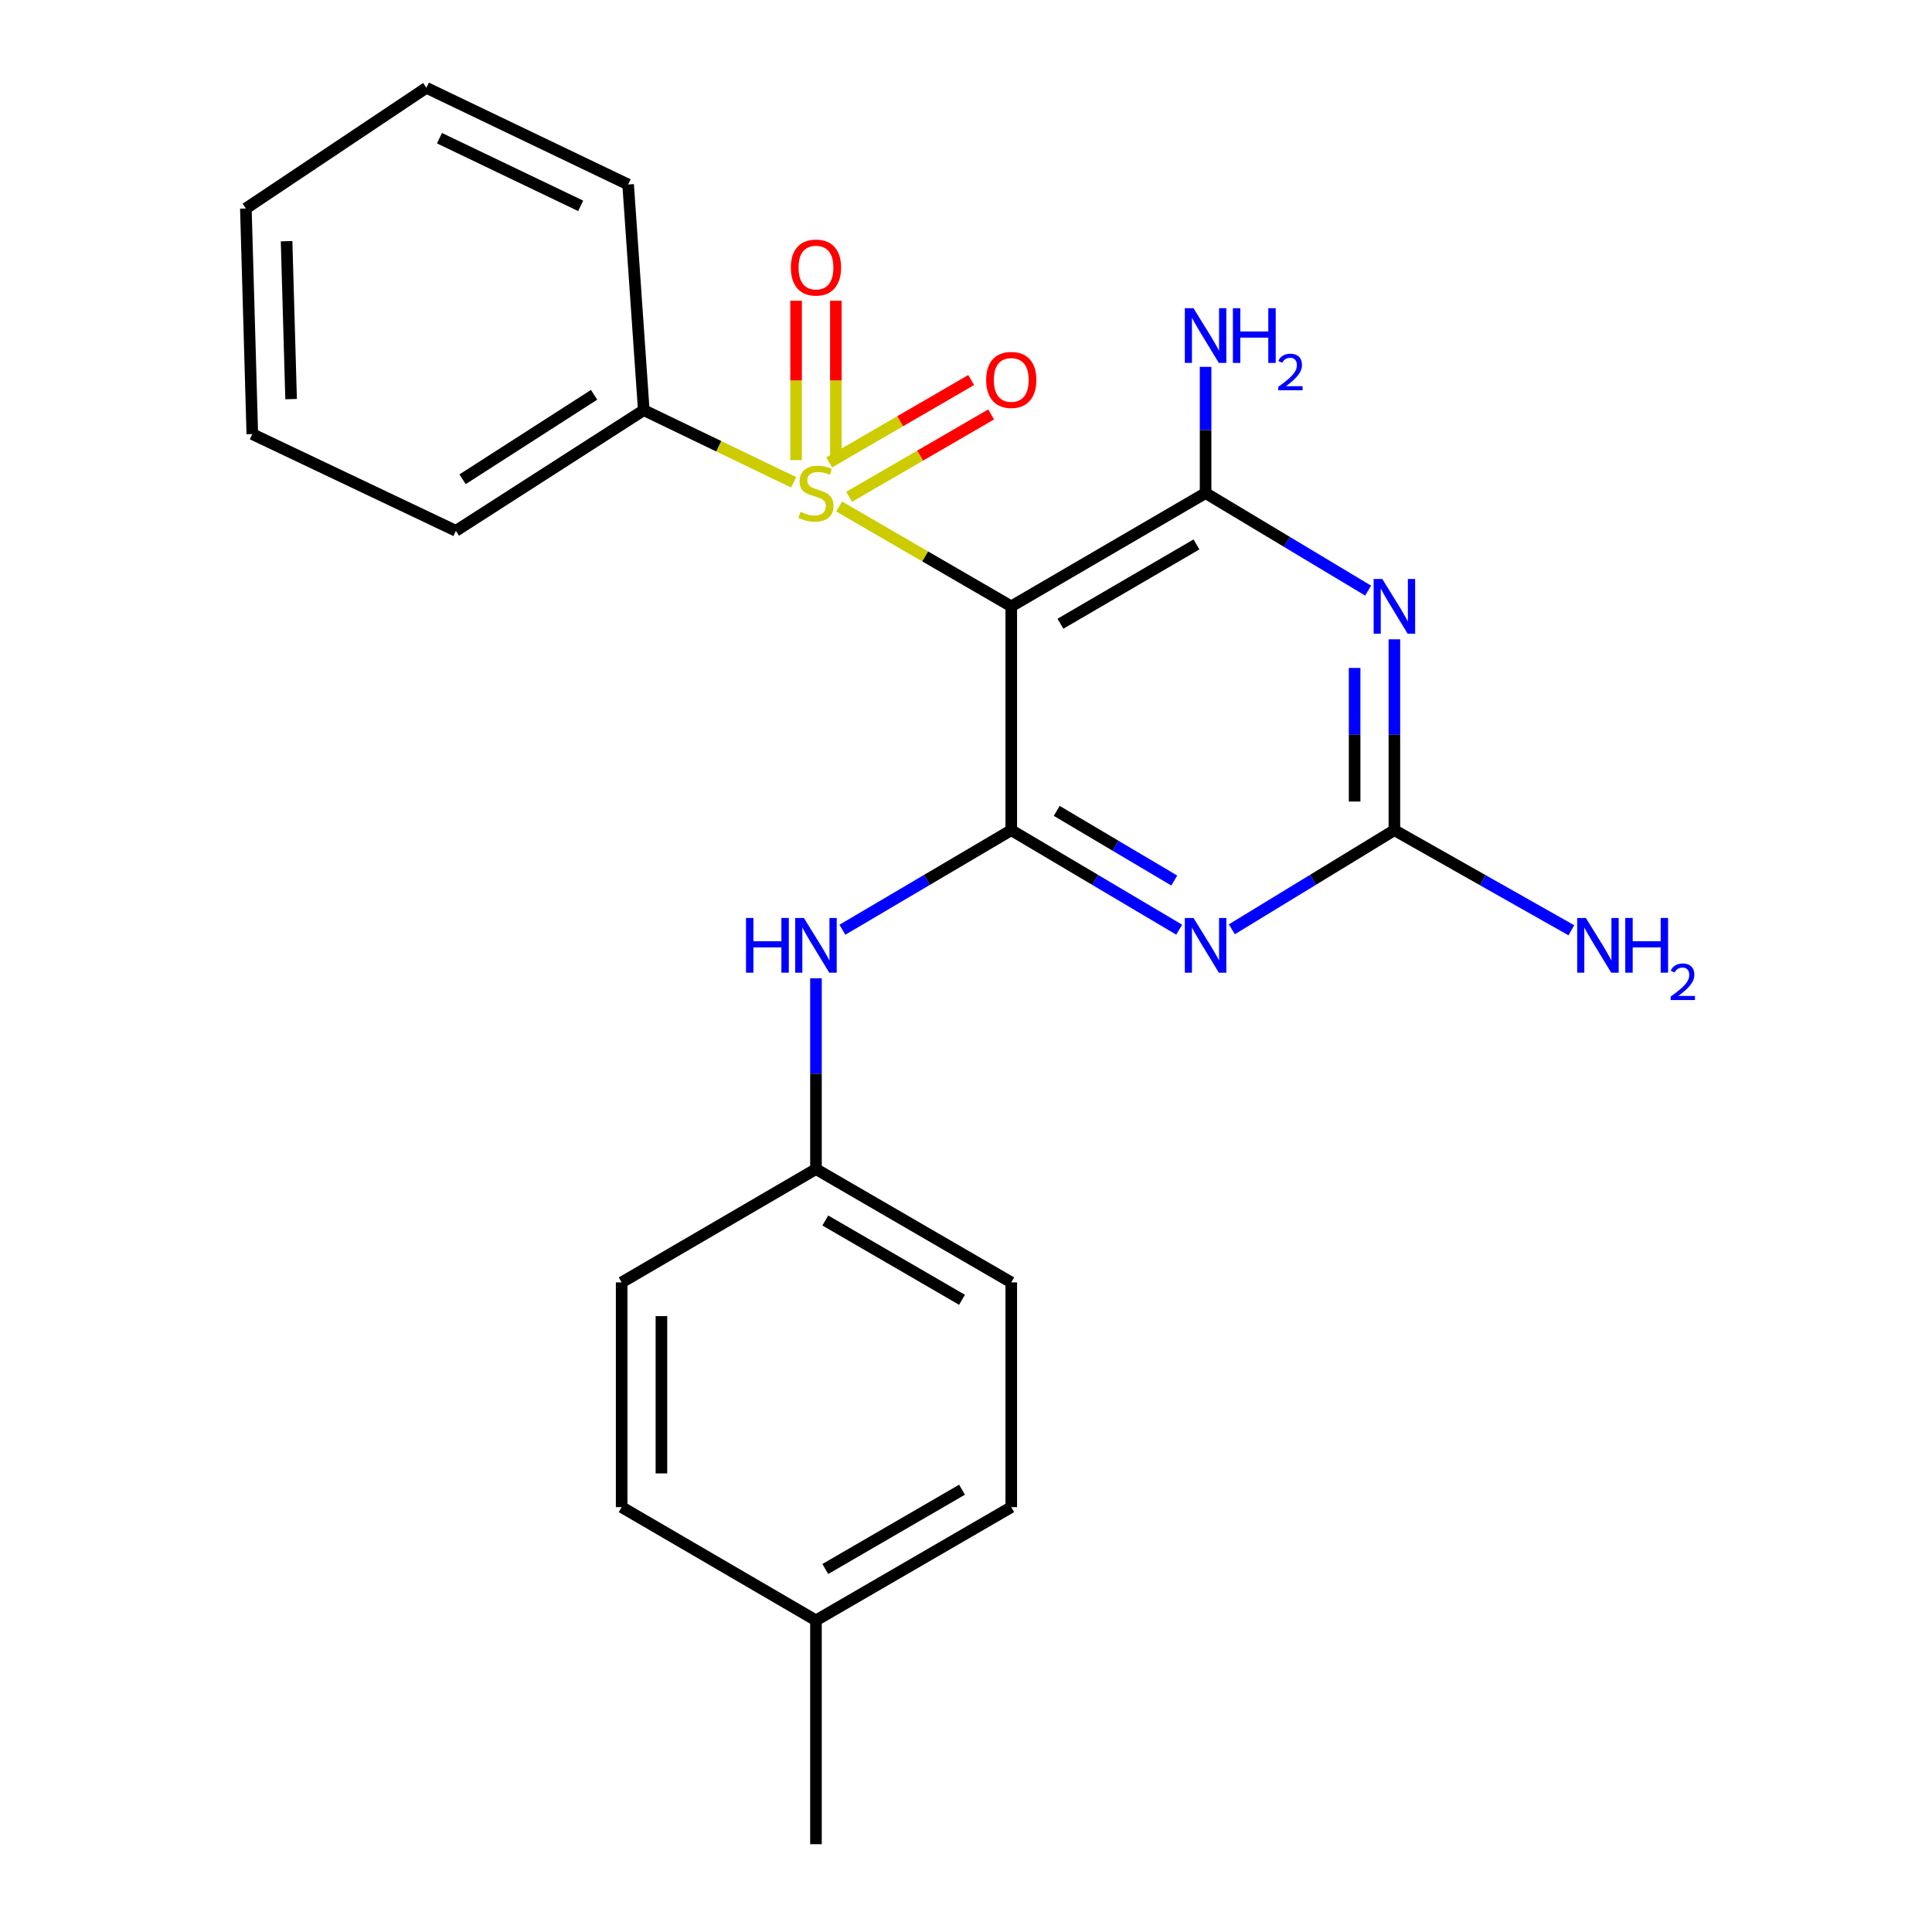 <?xml version='1.0' encoding='iso-8859-1'?>
<svg version='1.1' baseProfile='full'
              xmlns='http://www.w3.org/2000/svg'
                      xmlns:rdkit='http://www.rdkit.org/xml'
                      xmlns:xlink='http://www.w3.org/1999/xlink'
                  xml:space='preserve'
width='1000px' height='1000px' viewBox='0 0 1000 1000'>
<!-- END OF HEADER -->
<rect style='opacity:1.0;fill:#FFFFFF;stroke:none' width='1000' height='1000' x='0' y='0'> </rect>
<path class='bond-0' d='M 434.348,262.173 L 478.888,288.011' style='fill:none;fill-rule:evenodd;stroke:#CCCC00;stroke-width:6px;stroke-linecap:butt;stroke-linejoin:miter;stroke-opacity:1' />
<path class='bond-0' d='M 478.888,288.011 L 523.428,313.849' style='fill:none;fill-rule:evenodd;stroke:#000000;stroke-width:6px;stroke-linecap:butt;stroke-linejoin:miter;stroke-opacity:1' />
<path class='bond-7' d='M 432.64,238.171 L 432.64,196.915' style='fill:none;fill-rule:evenodd;stroke:#CCCC00;stroke-width:6px;stroke-linecap:butt;stroke-linejoin:miter;stroke-opacity:1' />
<path class='bond-7' d='M 432.64,196.915 L 432.64,155.658' style='fill:none;fill-rule:evenodd;stroke:#FF0000;stroke-width:6px;stroke-linecap:butt;stroke-linejoin:miter;stroke-opacity:1' />
<path class='bond-7' d='M 412.053,238.171 L 412.053,196.915' style='fill:none;fill-rule:evenodd;stroke:#CCCC00;stroke-width:6px;stroke-linecap:butt;stroke-linejoin:miter;stroke-opacity:1' />
<path class='bond-7' d='M 412.053,196.915 L 412.053,155.658' style='fill:none;fill-rule:evenodd;stroke:#FF0000;stroke-width:6px;stroke-linecap:butt;stroke-linejoin:miter;stroke-opacity:1' />
<path class='bond-8' d='M 439.514,257.151 L 476.266,235.826' style='fill:none;fill-rule:evenodd;stroke:#CCCC00;stroke-width:6px;stroke-linecap:butt;stroke-linejoin:miter;stroke-opacity:1' />
<path class='bond-8' d='M 476.266,235.826 L 513.019,214.502' style='fill:none;fill-rule:evenodd;stroke:#FF0000;stroke-width:6px;stroke-linecap:butt;stroke-linejoin:miter;stroke-opacity:1' />
<path class='bond-8' d='M 429.182,239.344 L 465.935,218.02' style='fill:none;fill-rule:evenodd;stroke:#CCCC00;stroke-width:6px;stroke-linecap:butt;stroke-linejoin:miter;stroke-opacity:1' />
<path class='bond-8' d='M 465.935,218.02 L 502.687,196.695' style='fill:none;fill-rule:evenodd;stroke:#FF0000;stroke-width:6px;stroke-linecap:butt;stroke-linejoin:miter;stroke-opacity:1' />
<path class='bond-9' d='M 410.793,249.649 L 372.005,230.974' style='fill:none;fill-rule:evenodd;stroke:#CCCC00;stroke-width:6px;stroke-linecap:butt;stroke-linejoin:miter;stroke-opacity:1' />
<path class='bond-9' d='M 372.005,230.974 L 333.217,212.299' style='fill:none;fill-rule:evenodd;stroke:#000000;stroke-width:6px;stroke-linecap:butt;stroke-linejoin:miter;stroke-opacity:1' />
<path class='bond-1' d='M 523.428,313.849 L 523.428,429.696' style='fill:none;fill-rule:evenodd;stroke:#000000;stroke-width:6px;stroke-linecap:butt;stroke-linejoin:miter;stroke-opacity:1' />
<path class='bond-4' d='M 523.428,313.849 L 624.006,255.211' style='fill:none;fill-rule:evenodd;stroke:#000000;stroke-width:6px;stroke-linecap:butt;stroke-linejoin:miter;stroke-opacity:1' />
<path class='bond-4' d='M 548.883,322.839 L 619.288,281.792' style='fill:none;fill-rule:evenodd;stroke:#000000;stroke-width:6px;stroke-linecap:butt;stroke-linejoin:miter;stroke-opacity:1' />
<path class='bond-2' d='M 523.428,429.696 L 566.885,455.447' style='fill:none;fill-rule:evenodd;stroke:#000000;stroke-width:6px;stroke-linecap:butt;stroke-linejoin:miter;stroke-opacity:1' />
<path class='bond-2' d='M 566.885,455.447 L 610.343,481.199' style='fill:none;fill-rule:evenodd;stroke:#0000FF;stroke-width:6px;stroke-linecap:butt;stroke-linejoin:miter;stroke-opacity:1' />
<path class='bond-2' d='M 546.96,419.711 L 577.38,437.737' style='fill:none;fill-rule:evenodd;stroke:#000000;stroke-width:6px;stroke-linecap:butt;stroke-linejoin:miter;stroke-opacity:1' />
<path class='bond-2' d='M 577.38,437.737 L 607.801,455.763' style='fill:none;fill-rule:evenodd;stroke:#0000FF;stroke-width:6px;stroke-linecap:butt;stroke-linejoin:miter;stroke-opacity:1' />
<path class='bond-6' d='M 523.428,429.696 L 479.724,455.464' style='fill:none;fill-rule:evenodd;stroke:#000000;stroke-width:6px;stroke-linecap:butt;stroke-linejoin:miter;stroke-opacity:1' />
<path class='bond-6' d='M 479.724,455.464 L 436.02,481.233' style='fill:none;fill-rule:evenodd;stroke:#0000FF;stroke-width:6px;stroke-linecap:butt;stroke-linejoin:miter;stroke-opacity:1' />
<path class='bond-25' d='M 637.607,481 L 679.672,455.348' style='fill:none;fill-rule:evenodd;stroke:#0000FF;stroke-width:6px;stroke-linecap:butt;stroke-linejoin:miter;stroke-opacity:1' />
<path class='bond-25' d='M 679.672,455.348 L 721.736,429.696' style='fill:none;fill-rule:evenodd;stroke:#000000;stroke-width:6px;stroke-linecap:butt;stroke-linejoin:miter;stroke-opacity:1' />
<path class='bond-3' d='M 708.147,305.696 L 666.076,280.454' style='fill:none;fill-rule:evenodd;stroke:#0000FF;stroke-width:6px;stroke-linecap:butt;stroke-linejoin:miter;stroke-opacity:1' />
<path class='bond-3' d='M 666.076,280.454 L 624.006,255.211' style='fill:none;fill-rule:evenodd;stroke:#000000;stroke-width:6px;stroke-linecap:butt;stroke-linejoin:miter;stroke-opacity:1' />
<path class='bond-5' d='M 721.736,330.906 L 721.736,380.301' style='fill:none;fill-rule:evenodd;stroke:#0000FF;stroke-width:6px;stroke-linecap:butt;stroke-linejoin:miter;stroke-opacity:1' />
<path class='bond-5' d='M 721.736,380.301 L 721.736,429.696' style='fill:none;fill-rule:evenodd;stroke:#000000;stroke-width:6px;stroke-linecap:butt;stroke-linejoin:miter;stroke-opacity:1' />
<path class='bond-5' d='M 701.149,345.724 L 701.149,380.301' style='fill:none;fill-rule:evenodd;stroke:#0000FF;stroke-width:6px;stroke-linecap:butt;stroke-linejoin:miter;stroke-opacity:1' />
<path class='bond-5' d='M 701.149,380.301 L 701.149,414.877' style='fill:none;fill-rule:evenodd;stroke:#000000;stroke-width:6px;stroke-linecap:butt;stroke-linejoin:miter;stroke-opacity:1' />
<path class='bond-10' d='M 624.006,255.211 L 624.006,222.548' style='fill:none;fill-rule:evenodd;stroke:#000000;stroke-width:6px;stroke-linecap:butt;stroke-linejoin:miter;stroke-opacity:1' />
<path class='bond-10' d='M 624.006,222.548 L 624.006,189.886' style='fill:none;fill-rule:evenodd;stroke:#0000FF;stroke-width:6px;stroke-linecap:butt;stroke-linejoin:miter;stroke-opacity:1' />
<path class='bond-11' d='M 721.736,429.696 L 767.532,455.602' style='fill:none;fill-rule:evenodd;stroke:#000000;stroke-width:6px;stroke-linecap:butt;stroke-linejoin:miter;stroke-opacity:1' />
<path class='bond-11' d='M 767.532,455.602 L 813.328,481.508' style='fill:none;fill-rule:evenodd;stroke:#0000FF;stroke-width:6px;stroke-linecap:butt;stroke-linejoin:miter;stroke-opacity:1' />
<path class='bond-12' d='M 422.346,506.35 L 422.346,555.735' style='fill:none;fill-rule:evenodd;stroke:#0000FF;stroke-width:6px;stroke-linecap:butt;stroke-linejoin:miter;stroke-opacity:1' />
<path class='bond-12' d='M 422.346,555.735 L 422.346,605.119' style='fill:none;fill-rule:evenodd;stroke:#000000;stroke-width:6px;stroke-linecap:butt;stroke-linejoin:miter;stroke-opacity:1' />
<path class='bond-18' d='M 333.217,212.299 L 235.967,274.757' style='fill:none;fill-rule:evenodd;stroke:#000000;stroke-width:6px;stroke-linecap:butt;stroke-linejoin:miter;stroke-opacity:1' />
<path class='bond-18' d='M 307.505,204.346 L 239.43,248.067' style='fill:none;fill-rule:evenodd;stroke:#000000;stroke-width:6px;stroke-linecap:butt;stroke-linejoin:miter;stroke-opacity:1' />
<path class='bond-19' d='M 333.217,212.299 L 325.119,95.492' style='fill:none;fill-rule:evenodd;stroke:#000000;stroke-width:6px;stroke-linecap:butt;stroke-linejoin:miter;stroke-opacity:1' />
<path class='bond-14' d='M 422.346,605.119 L 321.768,663.768' style='fill:none;fill-rule:evenodd;stroke:#000000;stroke-width:6px;stroke-linecap:butt;stroke-linejoin:miter;stroke-opacity:1' />
<path class='bond-15' d='M 422.346,605.119 L 523.428,663.768' style='fill:none;fill-rule:evenodd;stroke:#000000;stroke-width:6px;stroke-linecap:butt;stroke-linejoin:miter;stroke-opacity:1' />
<path class='bond-15' d='M 427.177,631.723 L 497.934,672.777' style='fill:none;fill-rule:evenodd;stroke:#000000;stroke-width:6px;stroke-linecap:butt;stroke-linejoin:miter;stroke-opacity:1' />
<path class='bond-13' d='M 422.346,838.71 L 523.428,780.084' style='fill:none;fill-rule:evenodd;stroke:#000000;stroke-width:6px;stroke-linecap:butt;stroke-linejoin:miter;stroke-opacity:1' />
<path class='bond-13' d='M 427.18,812.108 L 497.937,771.069' style='fill:none;fill-rule:evenodd;stroke:#000000;stroke-width:6px;stroke-linecap:butt;stroke-linejoin:miter;stroke-opacity:1' />
<path class='bond-20' d='M 422.346,838.71 L 422.346,954.545' style='fill:none;fill-rule:evenodd;stroke:#000000;stroke-width:6px;stroke-linecap:butt;stroke-linejoin:miter;stroke-opacity:1' />
<path class='bond-26' d='M 422.346,838.71 L 321.768,780.084' style='fill:none;fill-rule:evenodd;stroke:#000000;stroke-width:6px;stroke-linecap:butt;stroke-linejoin:miter;stroke-opacity:1' />
<path class='bond-17' d='M 321.768,663.768 L 321.768,780.084' style='fill:none;fill-rule:evenodd;stroke:#000000;stroke-width:6px;stroke-linecap:butt;stroke-linejoin:miter;stroke-opacity:1' />
<path class='bond-17' d='M 342.355,681.215 L 342.355,762.636' style='fill:none;fill-rule:evenodd;stroke:#000000;stroke-width:6px;stroke-linecap:butt;stroke-linejoin:miter;stroke-opacity:1' />
<path class='bond-16' d='M 523.428,663.768 L 523.428,780.084' style='fill:none;fill-rule:evenodd;stroke:#000000;stroke-width:6px;stroke-linecap:butt;stroke-linejoin:miter;stroke-opacity:1' />
<path class='bond-21' d='M 235.967,274.757 L 130.597,224.686' style='fill:none;fill-rule:evenodd;stroke:#000000;stroke-width:6px;stroke-linecap:butt;stroke-linejoin:miter;stroke-opacity:1' />
<path class='bond-22' d='M 325.119,95.492 L 220.699,45.455' style='fill:none;fill-rule:evenodd;stroke:#000000;stroke-width:6px;stroke-linecap:butt;stroke-linejoin:miter;stroke-opacity:1' />
<path class='bond-22' d='M 300.56,106.552 L 227.465,71.525' style='fill:none;fill-rule:evenodd;stroke:#000000;stroke-width:6px;stroke-linecap:butt;stroke-linejoin:miter;stroke-opacity:1' />
<path class='bond-24' d='M 130.597,224.686 L 127.257,107.913' style='fill:none;fill-rule:evenodd;stroke:#000000;stroke-width:6px;stroke-linecap:butt;stroke-linejoin:miter;stroke-opacity:1' />
<path class='bond-24' d='M 150.674,206.581 L 148.337,124.84' style='fill:none;fill-rule:evenodd;stroke:#000000;stroke-width:6px;stroke-linecap:butt;stroke-linejoin:miter;stroke-opacity:1' />
<path class='bond-23' d='M 220.699,45.455 L 127.257,107.913' style='fill:none;fill-rule:evenodd;stroke:#000000;stroke-width:6px;stroke-linecap:butt;stroke-linejoin:miter;stroke-opacity:1' />
<path  class='atom-0' d='M 414.346 264.931
Q 414.666 265.051, 415.986 265.611
Q 417.306 266.171, 418.746 266.531
Q 420.226 266.851, 421.666 266.851
Q 424.346 266.851, 425.906 265.571
Q 427.466 264.251, 427.466 261.971
Q 427.466 260.411, 426.666 259.451
Q 425.906 258.491, 424.706 257.971
Q 423.506 257.451, 421.506 256.851
Q 418.986 256.091, 417.466 255.371
Q 415.986 254.651, 414.906 253.131
Q 413.866 251.611, 413.866 249.051
Q 413.866 245.491, 416.266 243.291
Q 418.706 241.091, 423.506 241.091
Q 426.786 241.091, 430.506 242.651
L 429.586 245.731
Q 426.186 244.331, 423.626 244.331
Q 420.866 244.331, 419.346 245.491
Q 417.826 246.611, 417.866 248.571
Q 417.866 250.091, 418.626 251.011
Q 419.426 251.931, 420.546 252.451
Q 421.706 252.971, 423.626 253.571
Q 426.186 254.371, 427.706 255.171
Q 429.226 255.971, 430.306 257.611
Q 431.426 259.211, 431.426 261.971
Q 431.426 265.891, 428.786 268.011
Q 426.186 270.091, 421.826 270.091
Q 419.306 270.091, 417.386 269.531
Q 415.506 269.011, 413.266 268.091
L 414.346 264.931
' fill='#CCCC00'/>
<path  class='atom-3' d='M 617.746 475.135
L 627.026 490.135
Q 627.946 491.615, 629.426 494.295
Q 630.906 496.975, 630.986 497.135
L 630.986 475.135
L 634.746 475.135
L 634.746 503.455
L 630.866 503.455
L 620.906 487.055
Q 619.746 485.135, 618.506 482.935
Q 617.306 480.735, 616.946 480.055
L 616.946 503.455
L 613.266 503.455
L 613.266 475.135
L 617.746 475.135
' fill='#0000FF'/>
<path  class='atom-4' d='M 715.476 299.689
L 724.756 314.689
Q 725.676 316.169, 727.156 318.849
Q 728.636 321.529, 728.716 321.689
L 728.716 299.689
L 732.476 299.689
L 732.476 328.009
L 728.596 328.009
L 718.636 311.609
Q 717.476 309.689, 716.236 307.489
Q 715.036 305.289, 714.676 304.609
L 714.676 328.009
L 710.996 328.009
L 710.996 299.689
L 715.476 299.689
' fill='#0000FF'/>
<path  class='atom-7' d='M 386.126 475.135
L 389.966 475.135
L 389.966 487.175
L 404.446 487.175
L 404.446 475.135
L 408.286 475.135
L 408.286 503.455
L 404.446 503.455
L 404.446 490.375
L 389.966 490.375
L 389.966 503.455
L 386.126 503.455
L 386.126 475.135
' fill='#0000FF'/>
<path  class='atom-7' d='M 416.086 475.135
L 425.366 490.135
Q 426.286 491.615, 427.766 494.295
Q 429.246 496.975, 429.326 497.135
L 429.326 475.135
L 433.086 475.135
L 433.086 503.455
L 429.206 503.455
L 419.246 487.055
Q 418.086 485.135, 416.846 482.935
Q 415.646 480.735, 415.286 480.055
L 415.286 503.455
L 411.606 503.455
L 411.606 475.135
L 416.086 475.135
' fill='#0000FF'/>
<path  class='atom-8' d='M 409.346 138.484
Q 409.346 131.684, 412.706 127.884
Q 416.066 124.084, 422.346 124.084
Q 428.626 124.084, 431.986 127.884
Q 435.346 131.684, 435.346 138.484
Q 435.346 145.364, 431.946 149.284
Q 428.546 153.164, 422.346 153.164
Q 416.106 153.164, 412.706 149.284
Q 409.346 145.404, 409.346 138.484
M 422.346 149.964
Q 426.666 149.964, 428.986 147.084
Q 431.346 144.164, 431.346 138.484
Q 431.346 132.924, 428.986 130.124
Q 426.666 127.284, 422.346 127.284
Q 418.026 127.284, 415.666 130.084
Q 413.346 132.884, 413.346 138.484
Q 413.346 144.204, 415.666 147.084
Q 418.026 149.964, 422.346 149.964
' fill='#FF0000'/>
<path  class='atom-9' d='M 510.428 196.642
Q 510.428 189.842, 513.788 186.042
Q 517.148 182.242, 523.428 182.242
Q 529.708 182.242, 533.068 186.042
Q 536.428 189.842, 536.428 196.642
Q 536.428 203.522, 533.028 207.442
Q 529.628 211.322, 523.428 211.322
Q 517.188 211.322, 513.788 207.442
Q 510.428 203.562, 510.428 196.642
M 523.428 208.122
Q 527.748 208.122, 530.068 205.242
Q 532.428 202.322, 532.428 196.642
Q 532.428 191.082, 530.068 188.282
Q 527.748 185.442, 523.428 185.442
Q 519.108 185.442, 516.748 188.242
Q 514.428 191.042, 514.428 196.642
Q 514.428 202.362, 516.748 205.242
Q 519.108 208.122, 523.428 208.122
' fill='#FF0000'/>
<path  class='atom-11' d='M 617.746 159.528
L 627.026 174.528
Q 627.946 176.008, 629.426 178.688
Q 630.906 181.368, 630.986 181.528
L 630.986 159.528
L 634.746 159.528
L 634.746 187.848
L 630.866 187.848
L 620.906 171.448
Q 619.746 169.528, 618.506 167.328
Q 617.306 165.128, 616.946 164.448
L 616.946 187.848
L 613.266 187.848
L 613.266 159.528
L 617.746 159.528
' fill='#0000FF'/>
<path  class='atom-11' d='M 638.146 159.528
L 641.986 159.528
L 641.986 171.568
L 656.466 171.568
L 656.466 159.528
L 660.306 159.528
L 660.306 187.848
L 656.466 187.848
L 656.466 174.768
L 641.986 174.768
L 641.986 187.848
L 638.146 187.848
L 638.146 159.528
' fill='#0000FF'/>
<path  class='atom-11' d='M 661.679 186.854
Q 662.365 185.085, 664.002 184.108
Q 665.639 183.105, 667.909 183.105
Q 670.734 183.105, 672.318 184.636
Q 673.902 186.168, 673.902 188.887
Q 673.902 191.659, 671.843 194.246
Q 669.81 196.833, 665.586 199.896
L 674.219 199.896
L 674.219 202.008
L 661.626 202.008
L 661.626 200.239
Q 665.111 197.757, 667.17 195.909
Q 669.255 194.061, 670.259 192.398
Q 671.262 190.735, 671.262 189.019
Q 671.262 187.224, 670.364 186.22
Q 669.467 185.217, 667.909 185.217
Q 666.404 185.217, 665.401 185.824
Q 664.398 186.432, 663.685 187.778
L 661.679 186.854
' fill='#0000FF'/>
<path  class='atom-12' d='M 820.835 475.135
L 830.115 490.135
Q 831.035 491.615, 832.515 494.295
Q 833.995 496.975, 834.075 497.135
L 834.075 475.135
L 837.835 475.135
L 837.835 503.455
L 833.955 503.455
L 823.995 487.055
Q 822.835 485.135, 821.595 482.935
Q 820.395 480.735, 820.035 480.055
L 820.035 503.455
L 816.355 503.455
L 816.355 475.135
L 820.835 475.135
' fill='#0000FF'/>
<path  class='atom-12' d='M 841.235 475.135
L 845.075 475.135
L 845.075 487.175
L 859.555 487.175
L 859.555 475.135
L 863.395 475.135
L 863.395 503.455
L 859.555 503.455
L 859.555 490.375
L 845.075 490.375
L 845.075 503.455
L 841.235 503.455
L 841.235 475.135
' fill='#0000FF'/>
<path  class='atom-12' d='M 864.767 502.461
Q 865.454 500.692, 867.091 499.716
Q 868.727 498.712, 870.998 498.712
Q 873.823 498.712, 875.407 500.244
Q 876.991 501.775, 876.991 504.494
Q 876.991 507.266, 874.931 509.853
Q 872.899 512.44, 868.675 515.503
L 877.307 515.503
L 877.307 517.615
L 864.715 517.615
L 864.715 515.846
Q 868.199 513.364, 870.259 511.516
Q 872.344 509.668, 873.347 508.005
Q 874.351 506.342, 874.351 504.626
Q 874.351 502.831, 873.453 501.828
Q 872.555 500.824, 870.998 500.824
Q 869.493 500.824, 868.49 501.432
Q 867.487 502.039, 866.774 503.385
L 864.767 502.461
' fill='#0000FF'/>
</svg>
